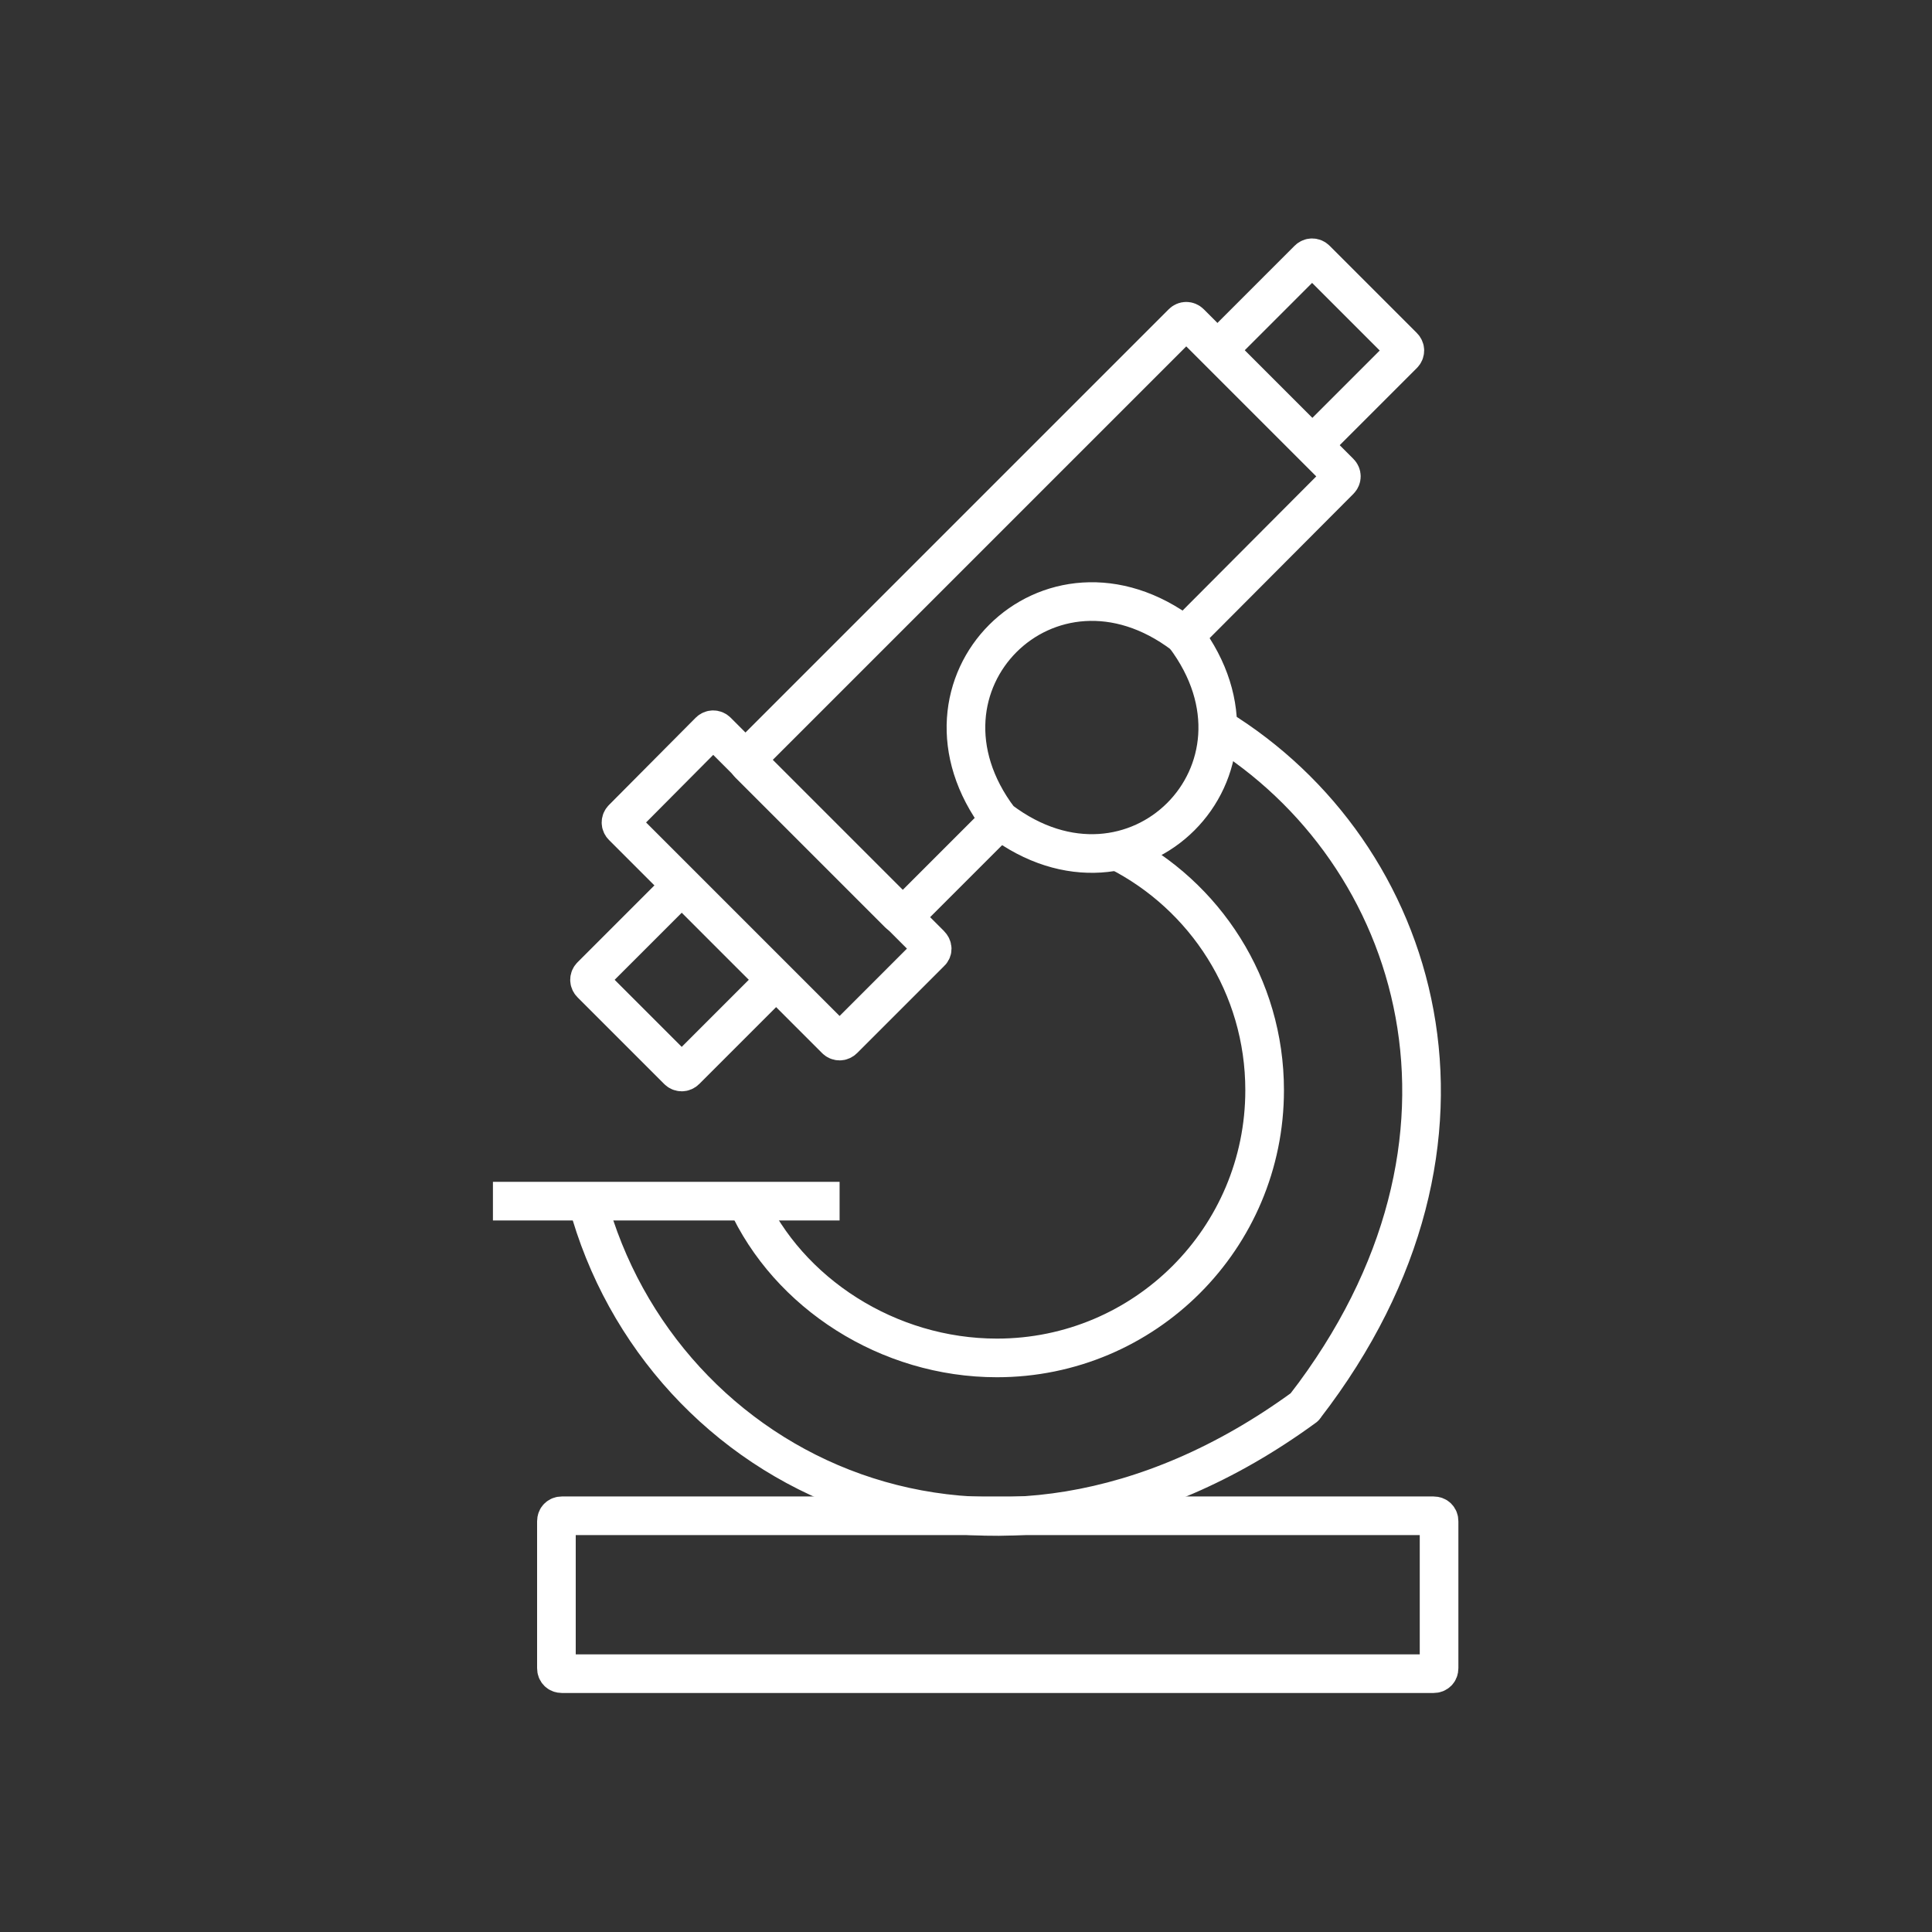 <?xml version="1.0" encoding="utf-8"?>
<!-- Generator: Adobe Illustrator 25.4.1, SVG Export Plug-In . SVG Version: 6.00 Build 0)  -->
<svg version="1.1" id="Camada_1" xmlns="http://www.w3.org/2000/svg" xmlns:xlink="http://www.w3.org/1999/xlink" x="0px" y="0px"
	 viewBox="0 0 350 350" style="enable-background:new 0 0 350 350;" xml:space="preserve">
<rect x="0" y="0" width="350" height="350" fill="#333333" stroke="none"/>
<style type="text/css">
	.st0{fill:none;stroke:#FFFFFF;stroke-width:7;stroke-miterlimit:10;}
</style>
<g>
	<path class="st0" d="M123.5,160.4l-16.4,16.4c-0.4,0.4-0.4,1,0,1.4l15.7,15.7c0.4,0.4,1,0.4,1.4,0l16.4-16.4"/>
	<path class="st0" d="M237.8,80.6l16.4-16.4c0.4-0.4,0.4-1,0-1.4L238.4,47c-0.4-0.4-1-0.4-1.4,0l-16.4,16.4"/>
	<path class="st0" d="M168.5,171.1l-38.6-38.6c-0.4-0.4-1-0.4-1.4,0l-15.7,15.8c-0.4,0.4-0.4,1,0,1.4l38.6,38.6c0.4,0.4,1,0.4,1.4,0
		l15.7-15.7C169,172.2,169,171.6,168.5,171.1z"/>
	<path class="st0" d="M214.6,115.2c18.4,24.4-9.1,51.8-33.4,33.4c-0.1-0.1-0.2-0.1-0.2-0.2c-18.4-24.4,9.1-51.8,33.4-33.4
		C214.5,115.2,214.5,115.2,214.6,115.2z"/>
	<path class="st0" d="M226.4,303.2h33.3c0.6,0,1-0.4,1-1v-26.6c0-0.6-0.4-1-1-1h-33.3h-91.4h-33.2c-0.6,0-1,0.4-1,1v26.6
		c0,0.6,0.4,1,1,1H135H226.4z"/>
	<line class="st0" x1="89.3" y1="217.6" x2="152.1" y2="217.6"/>
	<path class="st0" d="M106.4,217.6c13.2,49.2,72.7,79,129.8,37.4c0.1-0.1,0.2-0.1,0.2-0.2c37.3-48.3,20.9-100.4-15.7-122.9"/>
	<path class="st0" d="M202.5,154.2c15.8,8,26.6,24.4,26.6,43.3c0,26.8-21.7,48.5-48.5,48.5c-19.7,0-37.8-11.7-45.4-28.5"/>
	<path class="st0" d="M181.6,148.1l-17.4,17.4c-0.4,0.4-1,0.4-1.4,0l-27.1-27.1c-0.4-0.4-0.4-1,0-1.4l78.5-78.5c0.4-0.4,1-0.4,1.4,0
		l27.1,27.1c0.4,0.4,0.4,1,0,1.4L214,115.8"/>
</g>
</svg>

